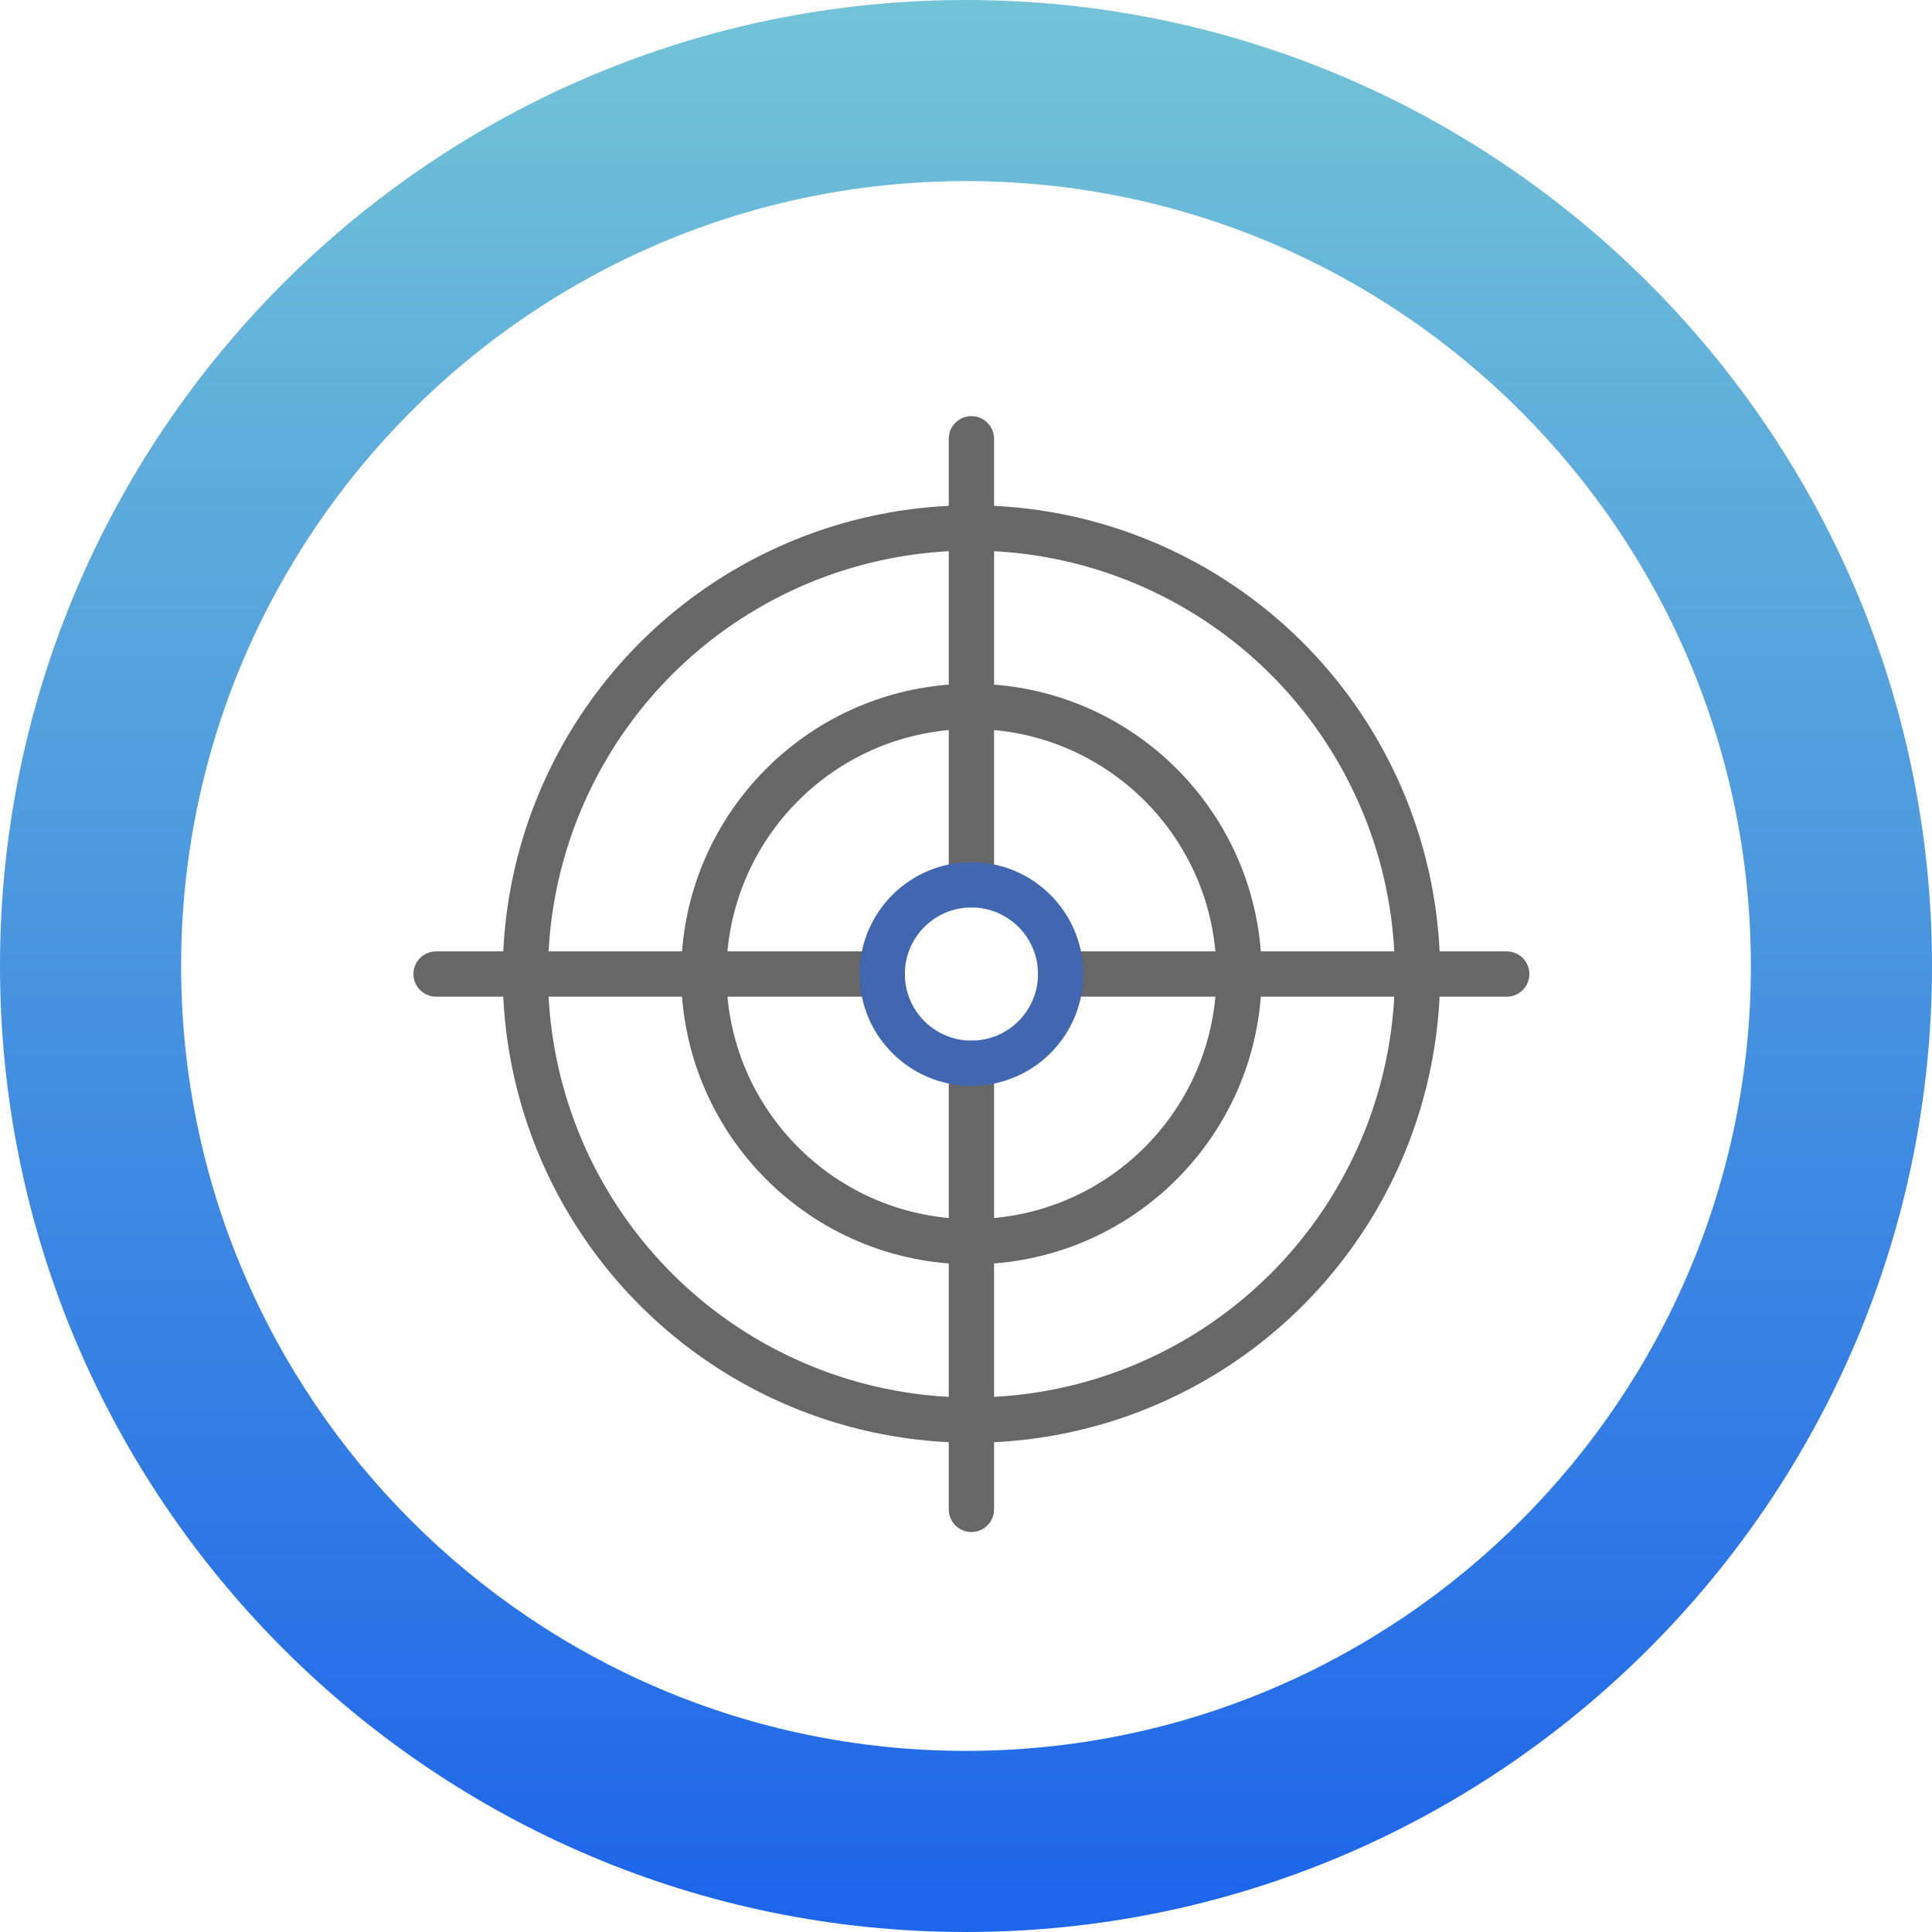 <svg enable-background="new 0 0 64 64" height="64" viewBox="0 0 64 64" width="64" xmlns="http://www.w3.org/2000/svg" xmlns:xlink="http://www.w3.org/1999/xlink"><clipPath id="a"><path d="m6 32c0-14.336 11.663-26 26.001-26 14.336 0 25.999 11.664 25.999 26 0 14.337-11.663 26-25.999 26-14.338 0-26.001-11.662-26.001-26m-6 0c0 17.645 14.355 32 32.001 32 17.644 0 31.999-14.355 31.999-32s-14.355-32-31.999-32c-17.646 0-32.001 14.355-32.001 32"/></clipPath><linearGradient id="b" gradientTransform="matrix(0 -68.834 68.834 0 75984.109 -47463.613)" gradientUnits="userSpaceOnUse" x1="-690.458" x2="-689.528" y1="-1103.409" y2="-1103.409"><stop offset="0" stop-color="#1d65e9"/><stop offset="1" stop-color="#75c6d6"/></linearGradient><path clip-path="url(#a)" d="m0 0h64v64h-64z" fill="url(#b)"/><g fill="none" stroke-linecap="round" stroke-linejoin="round" stroke-miterlimit="10" stroke-width="1.5"><circle cx="32.18" cy="32.266" r="14.777" stroke="#676767"/><circle cx="32.18" cy="32.266" r="8.866" stroke="#676767"/><path d="m35.137 32.266h14.776" stroke="#676767"/><path d="m14.446 32.266h14.779" stroke="#676767"/><path d="m32.179 29.311v-14.776" stroke="#676767"/><path d="m32.179 50v-14.777" stroke="#676767"/><circle cx="32.18" cy="32.266" r="2.955" stroke="#4267b1"/></g></svg>